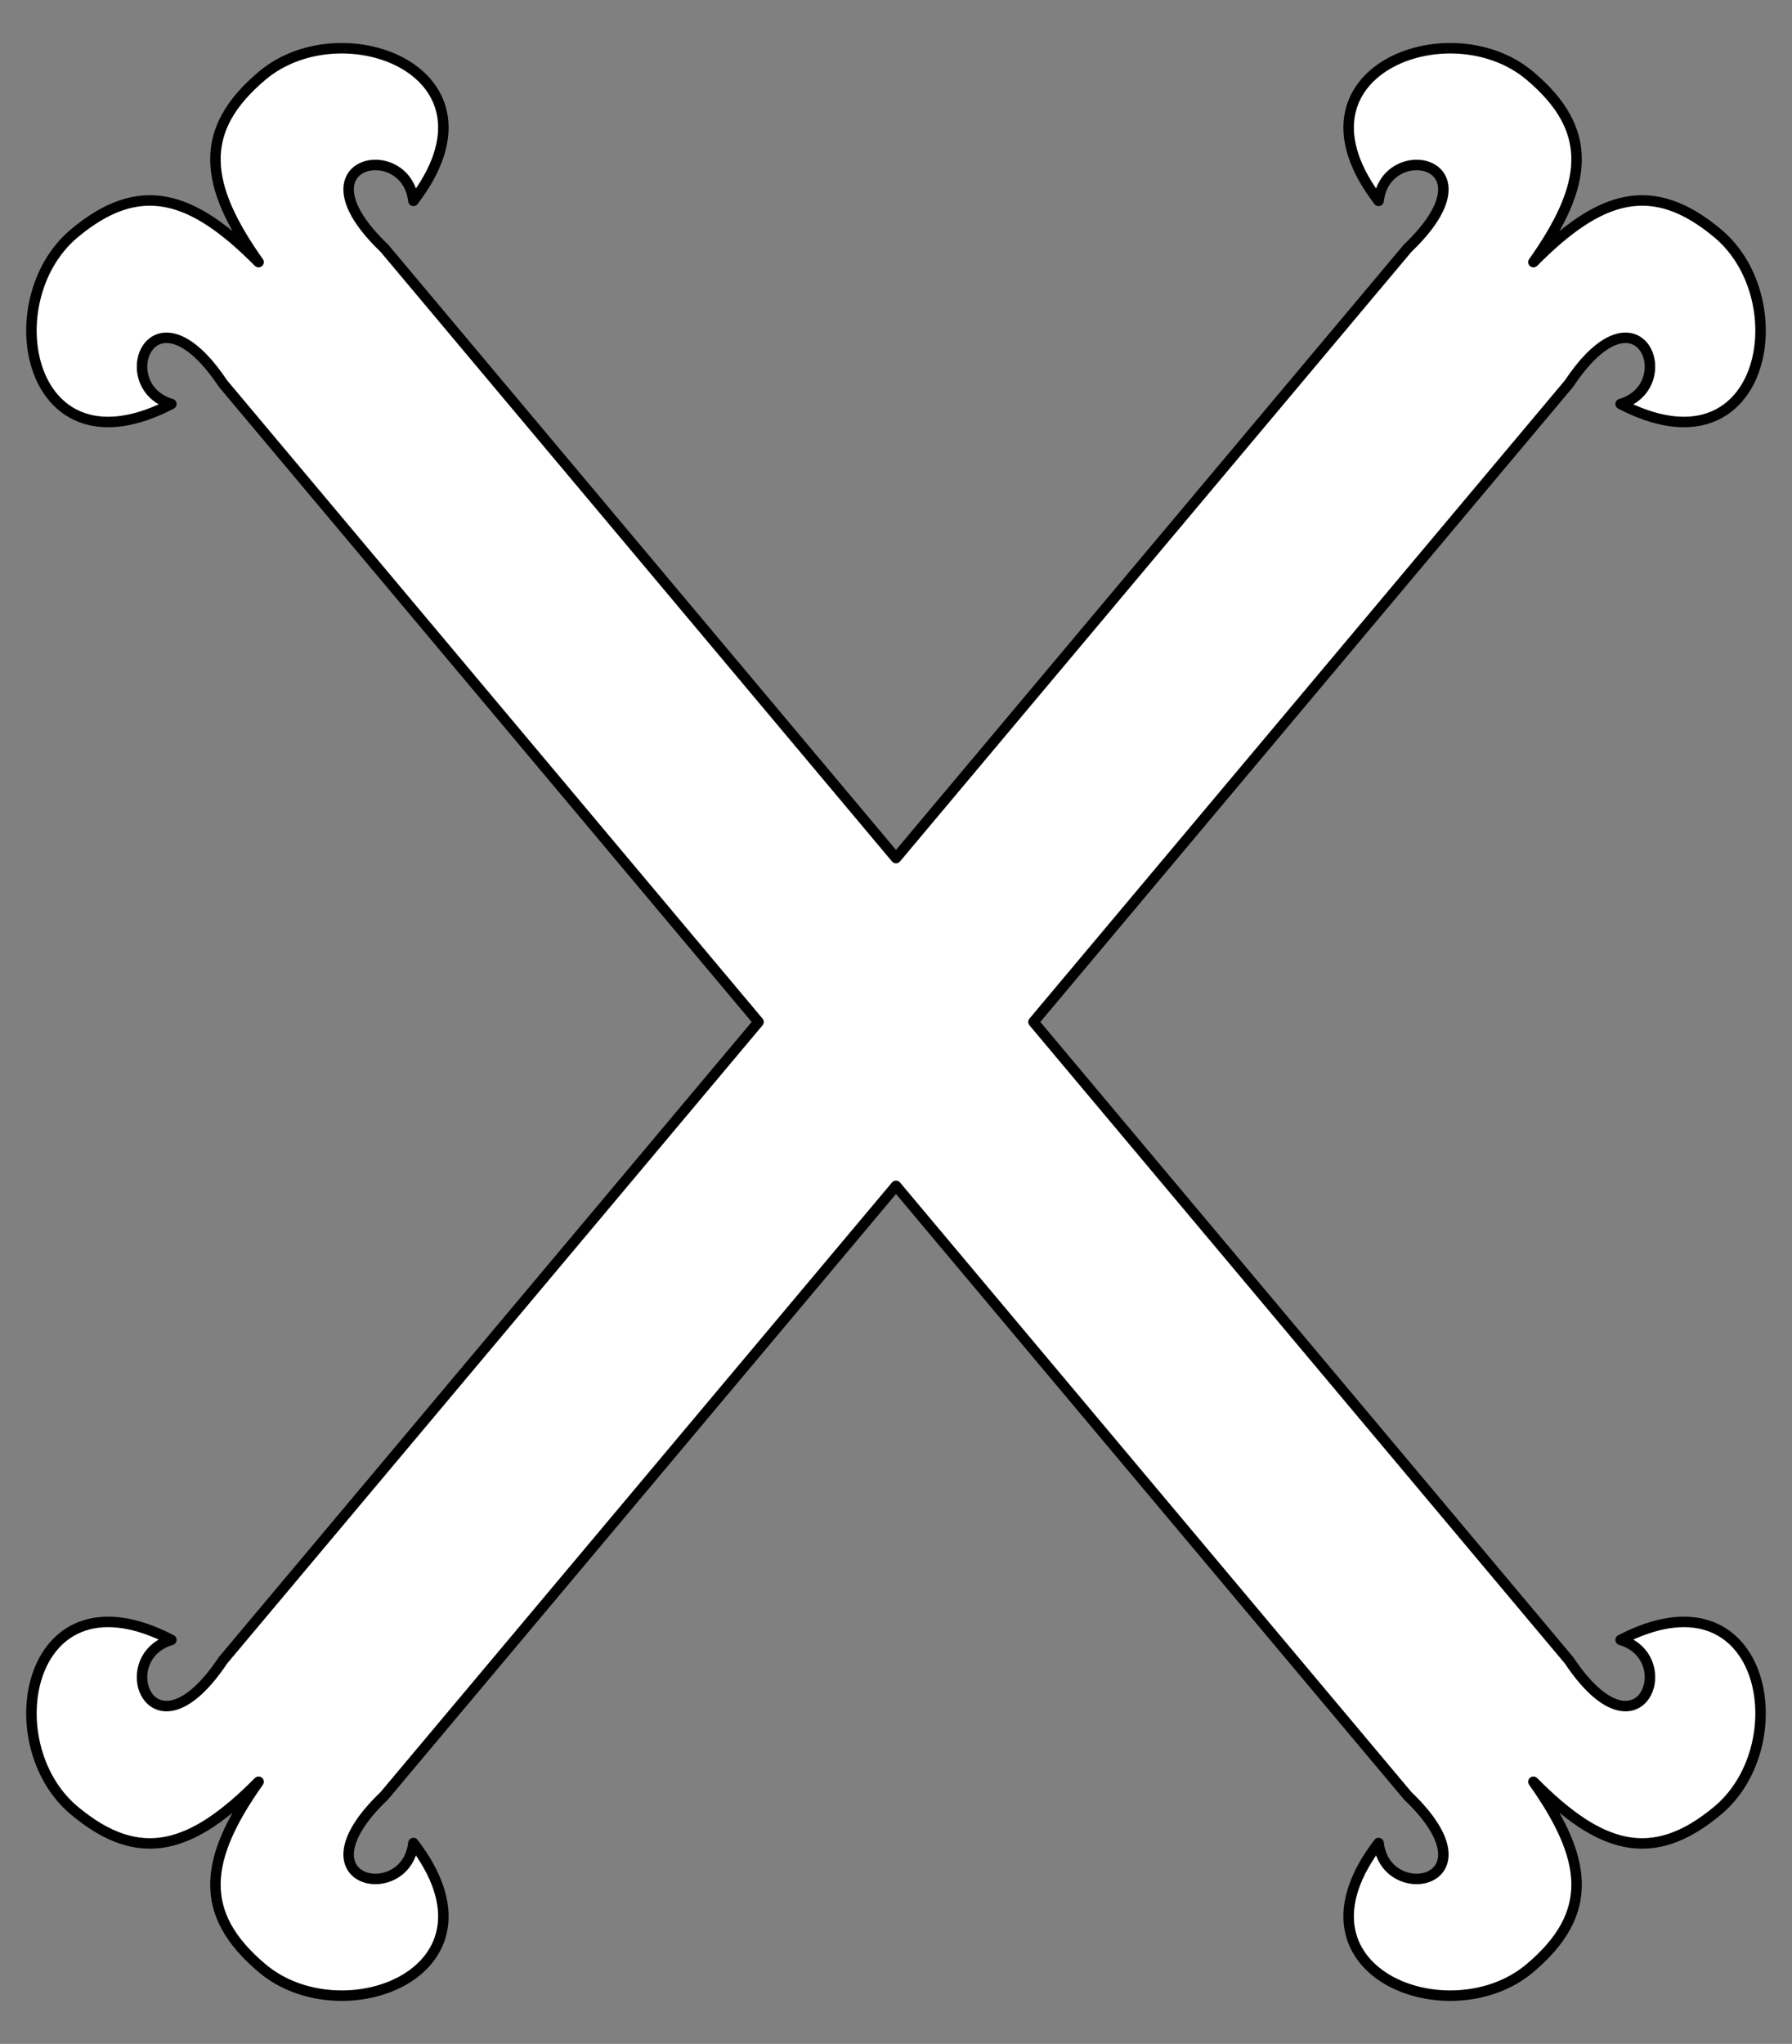 <?xml version="1.0" encoding="UTF-8" standalone="no"?>
<!DOCTYPE svg PUBLIC "-//W3C//DTD SVG 1.1//EN" "http://www.w3.org/Graphics/SVG/1.1/DTD/svg11.dtd">
<svg xmlns="http://www.w3.org/2000/svg" xmlns:xl="http://www.w3.org/1999/xlink" xmlns:dc="http://purl.org/dc/elements/1.1/" version="1.1" viewBox="54 63 256.5 292.5" width="256.5" height="292.5">
  <rect x="54" y="63" width="256.5" height="292.5" fill="#808080" stroke="none"/>
  <defs>
    <clipPath id="artboard_clip_path">
      <path d="M 54 63 L 310.5 63 L 310.5 344.42 L 295.926 355.5 L 54 355.5 Z"/>
    </clipPath>
  </defs>
  <g id="Saltire_Moline" fill-opacity="1" stroke-opacity="1" stroke="none" fill="none" stroke-dasharray="none">
    <title>Saltire Moline</title>
    <g id="Saltire_Moline_Art" clip-path="url(#artboard_clip_path)">
      <title>Art</title>
      <g id="Graphic_113">
        <path d="M 85.917 300.604 C 75.806 315.762 69.833 300.228 78.528 297.684 C 57.976 286.998 53.064 312.395 64.612 322.085 C 74.043 329.998 81.541 327.539 91.011 317.984 C 83.246 328.969 82.126 336.78 91.557 344.694 C 103.105 354.384 127.263 345.137 113.171 326.753 C 112.176 335.757 95.84 332.573 109.012 319.983 L 182.25 232.702 L 255.488 319.983 C 268.66 332.573 252.324 335.757 251.329 326.753 C 237.237 345.137 261.395 354.384 272.943 344.694 C 282.374 336.78 281.254 328.969 273.489 317.984 C 282.959 327.539 290.457 329.998 299.888 322.085 C 311.436 312.395 306.524 286.998 285.972 297.684 C 294.667 300.228 288.694 315.762 278.584 300.604 L 201.929 209.25 L 278.584 117.896 C 288.694 102.738 294.667 118.272 285.972 120.816 C 306.524 131.502 311.436 106.105 299.888 96.415 C 290.457 88.502 282.959 90.961 273.489 100.516 L 273.489 100.516 C 281.254 89.531 282.374 81.72 272.943 73.806 C 261.395 64.116 237.237 73.363 251.329 91.747 C 252.324 82.743 268.66 85.927 255.488 98.517 L 182.25 185.798 L 109.012 98.517 C 95.84 85.927 112.176 82.743 113.171 91.747 C 127.263 73.363 103.105 64.116 91.557 73.806 C 82.126 81.72 83.246 89.531 91.011 100.516 C 81.541 90.961 74.043 88.502 64.612 96.415 C 53.064 106.105 57.976 131.502 78.528 120.816 C 69.833 118.272 75.806 102.738 85.917 117.896 L 162.571 209.25 Z M 85.917 300.604 Z M 109.012 319.983 Z" fill="#FFFFFF"/>
        <path d="M 85.917 300.604 C 75.806 315.762 69.833 300.228 78.528 297.684 C 57.976 286.998 53.064 312.395 64.612 322.085 C 74.043 329.998 81.541 327.539 91.011 317.984 C 83.246 328.969 82.126 336.78 91.557 344.694 C 103.105 354.384 127.263 345.137 113.171 326.753 C 112.176 335.757 95.84 332.573 109.012 319.983 L 182.25 232.702 L 255.488 319.983 C 268.66 332.573 252.324 335.757 251.329 326.753 C 237.237 345.137 261.395 354.384 272.943 344.694 C 282.374 336.78 281.254 328.969 273.489 317.984 C 282.959 327.539 290.457 329.998 299.888 322.085 C 311.436 312.395 306.524 286.998 285.972 297.684 C 294.667 300.228 288.694 315.762 278.584 300.604 L 201.929 209.25 L 278.584 117.896 C 288.694 102.738 294.667 118.272 285.972 120.816 C 306.524 131.502 311.436 106.105 299.888 96.415 C 290.457 88.502 282.959 90.961 273.489 100.516 L 273.489 100.516 C 281.254 89.531 282.374 81.72 272.943 73.806 C 261.395 64.116 237.237 73.363 251.329 91.747 C 252.324 82.743 268.66 85.927 255.488 98.517 L 182.25 185.798 L 109.012 98.517 C 95.84 85.927 112.176 82.743 113.171 91.747 C 127.263 73.363 103.105 64.116 91.557 73.806 C 82.126 81.72 83.246 89.531 91.011 100.516 C 81.541 90.961 74.043 88.502 64.612 96.415 C 53.064 106.105 57.976 131.502 78.528 120.816 C 69.833 118.272 75.806 102.738 85.917 117.896 L 162.571 209.25 Z M 85.917 300.604 Z M 109.012 319.983 Z" stroke="black" stroke-linecap="round" stroke-linejoin="round" stroke-width="1.5"/>
      </g>
    </g>
  </g>
</svg>
